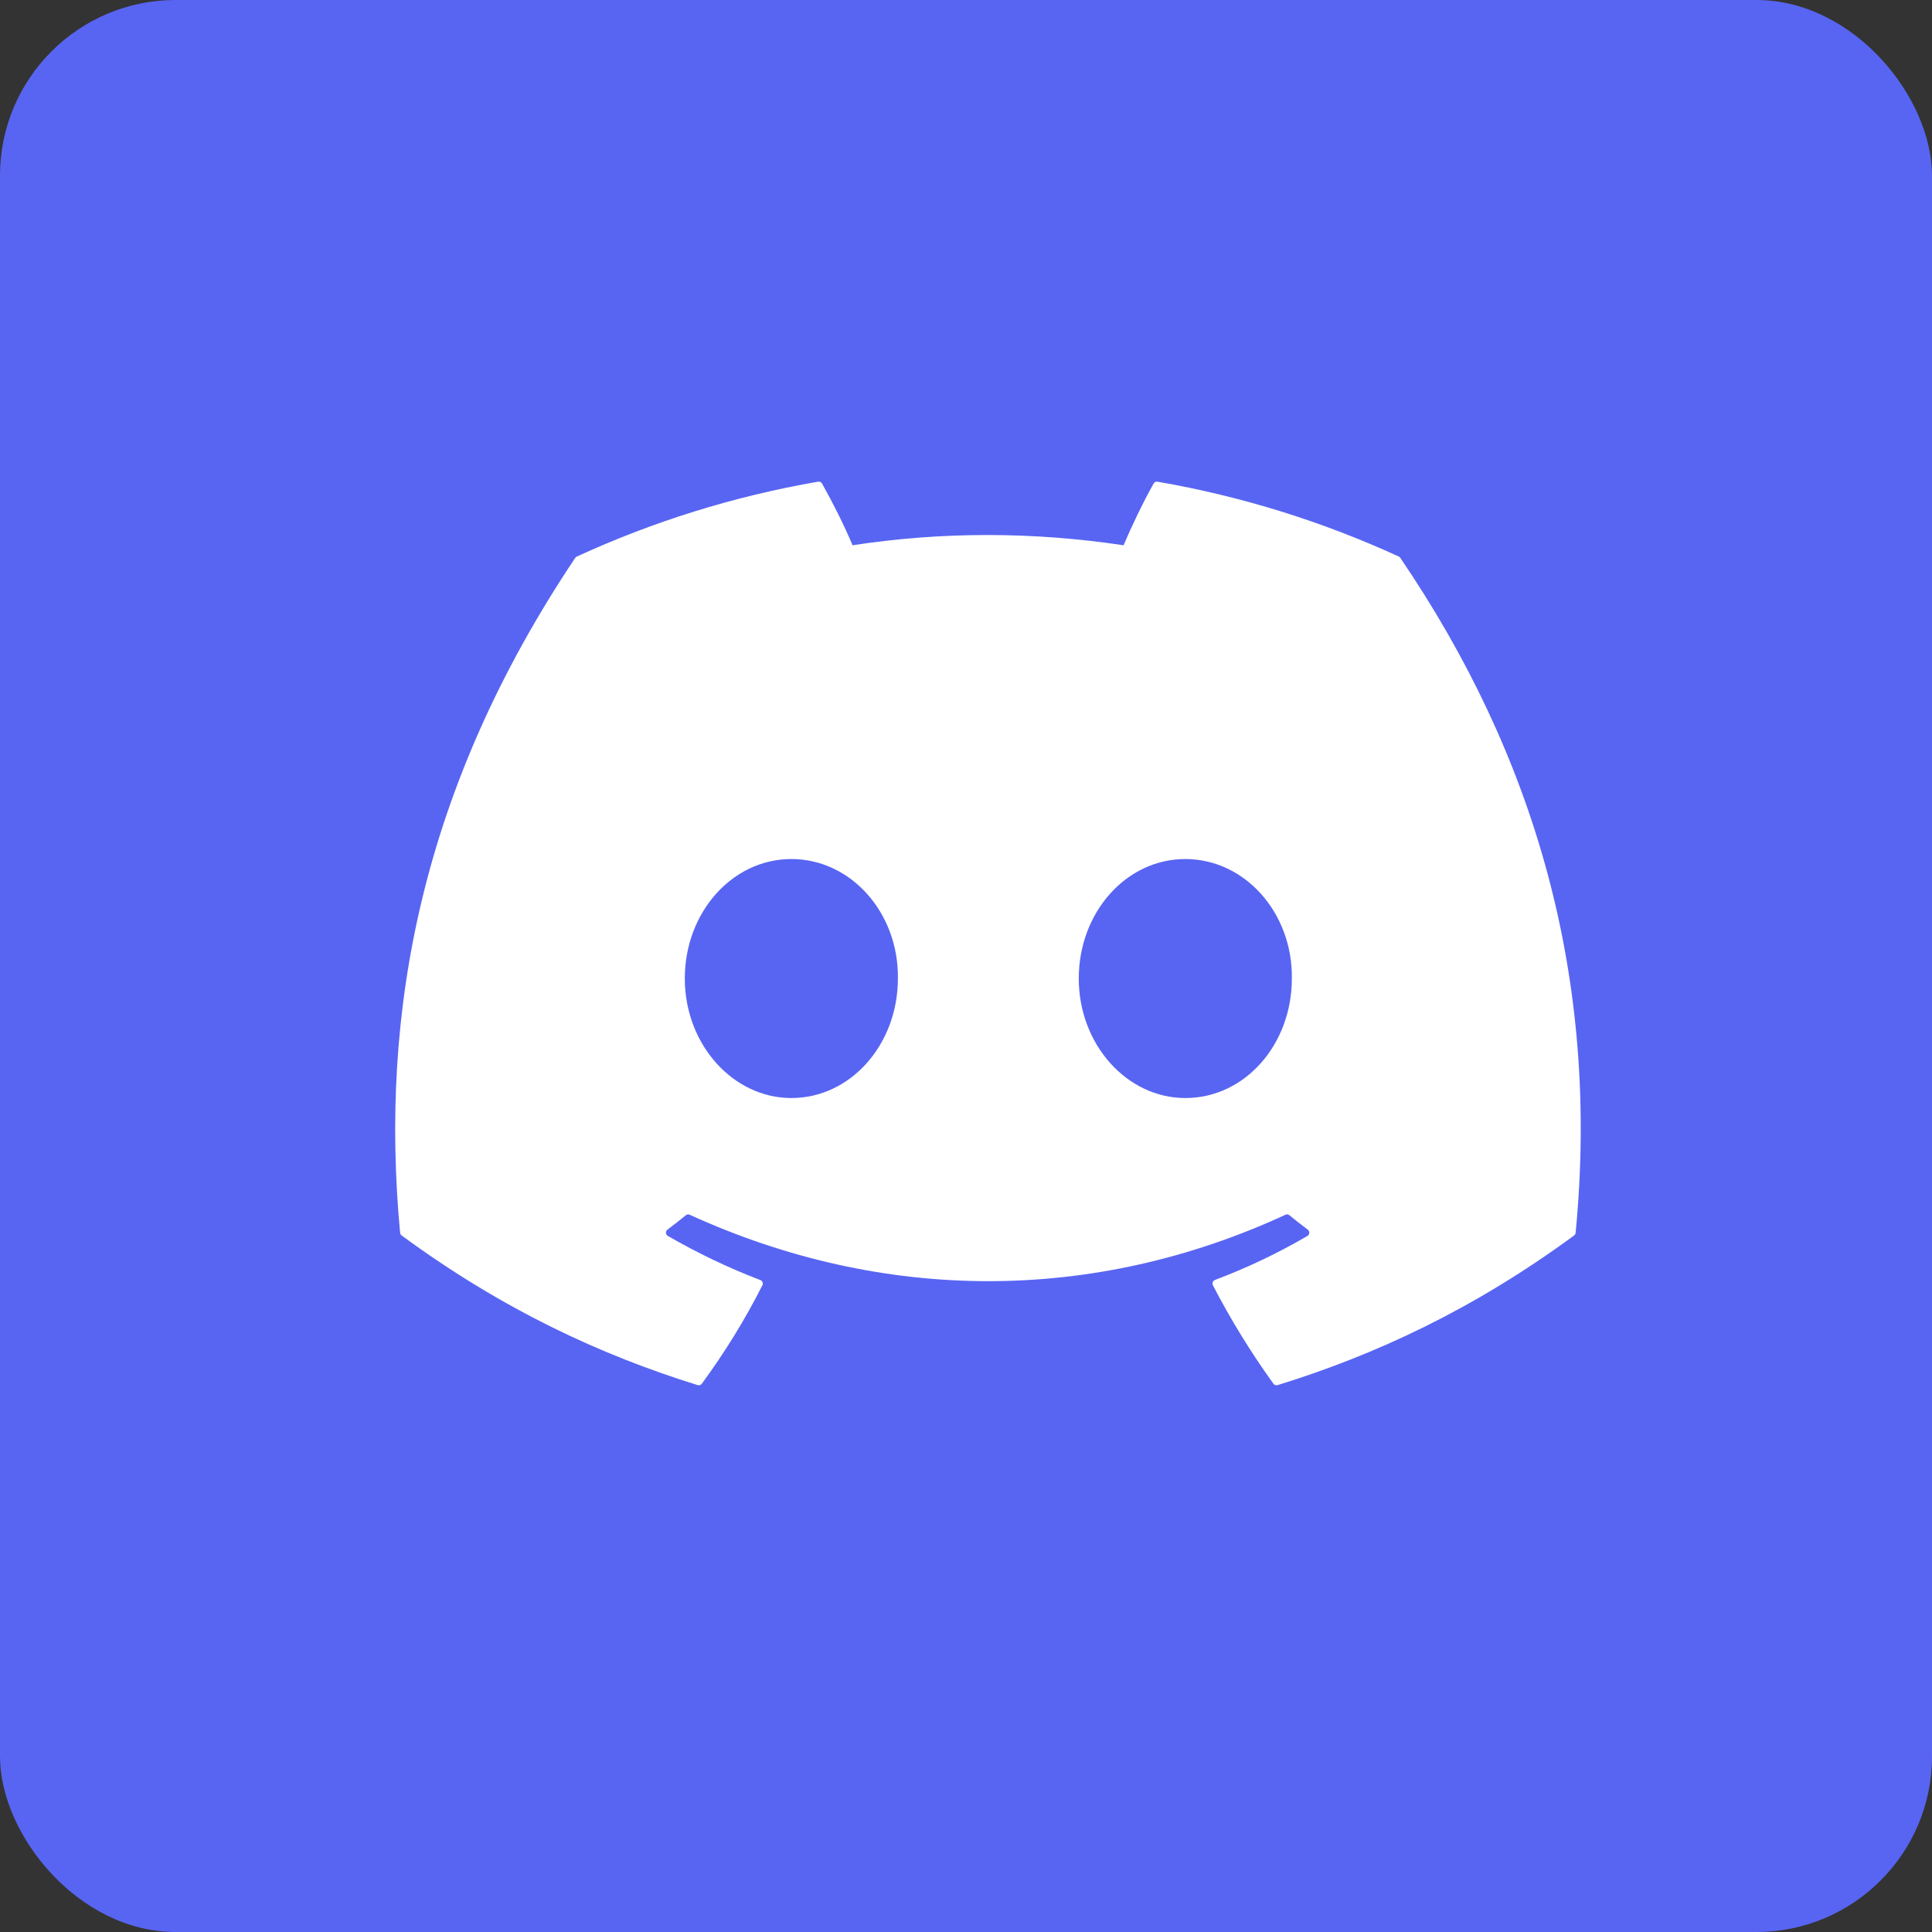 <svg width="44" height="44" viewBox="0 0 44 44" fill="none" xmlns="http://www.w3.org/2000/svg">
    <rect x="0" y="0" width="44" height="44" fill="#333333" stroke="none"/>
    <rect width="44" height="44" rx="4" fill="#5865F2"/>
    <g clip-path="url(#clip0_112_165)">
    <path d="M31.857 12.675C30.136 11.885 28.29 11.304 26.361 10.97C26.326 10.964 26.291 10.98 26.273 11.012C26.035 11.434 25.772 11.985 25.588 12.418C23.513 12.107 21.448 12.107 19.416 12.418C19.232 11.975 18.959 11.434 18.721 11.012C18.703 10.981 18.667 10.965 18.632 10.97C16.704 11.303 14.858 11.884 13.137 12.675C13.122 12.681 13.109 12.692 13.1 12.706C9.6 17.936 8.641 23.036 9.112 28.074C9.114 28.099 9.128 28.122 9.147 28.137C11.456 29.833 13.693 30.863 15.889 31.545C15.924 31.556 15.961 31.543 15.983 31.514C16.503 30.805 16.966 30.057 17.363 29.271C17.386 29.225 17.364 29.17 17.316 29.152C16.581 28.873 15.882 28.534 15.21 28.148C15.156 28.117 15.152 28.041 15.201 28.004C15.343 27.898 15.484 27.788 15.619 27.677C15.644 27.656 15.678 27.652 15.707 27.665C20.125 29.682 24.909 29.682 29.276 27.665C29.305 27.651 29.339 27.655 29.364 27.675C29.499 27.787 29.641 27.898 29.784 28.004C29.832 28.041 29.829 28.117 29.776 28.148C29.103 28.541 28.404 28.873 27.669 29.151C27.621 29.169 27.6 29.225 27.623 29.271C28.029 30.056 28.491 30.804 29.001 31.513C29.023 31.543 29.061 31.556 29.096 31.545C31.302 30.863 33.539 29.833 35.849 28.137C35.869 28.122 35.882 28.1 35.884 28.075C36.447 22.251 34.941 17.192 31.892 12.707C31.884 12.692 31.872 12.681 31.857 12.675ZM18.023 25.007C16.692 25.007 15.596 23.785 15.596 22.285C15.596 20.785 16.671 19.564 18.023 19.564C19.385 19.564 20.47 20.796 20.449 22.285C20.449 23.785 19.374 25.007 18.023 25.007ZM26.994 25.007C25.664 25.007 24.568 23.785 24.568 22.285C24.568 20.785 25.642 19.564 26.994 19.564C28.356 19.564 29.442 20.796 29.421 22.285C29.421 23.785 28.356 25.007 26.994 25.007Z" fill="white"/>
    </g>
    <defs>
    <clipPath id="clip0_112_165">
    <rect width="27" height="27" fill="white" transform="translate(9 8)"/>
    </clipPath>
    </defs>
    </svg>
    